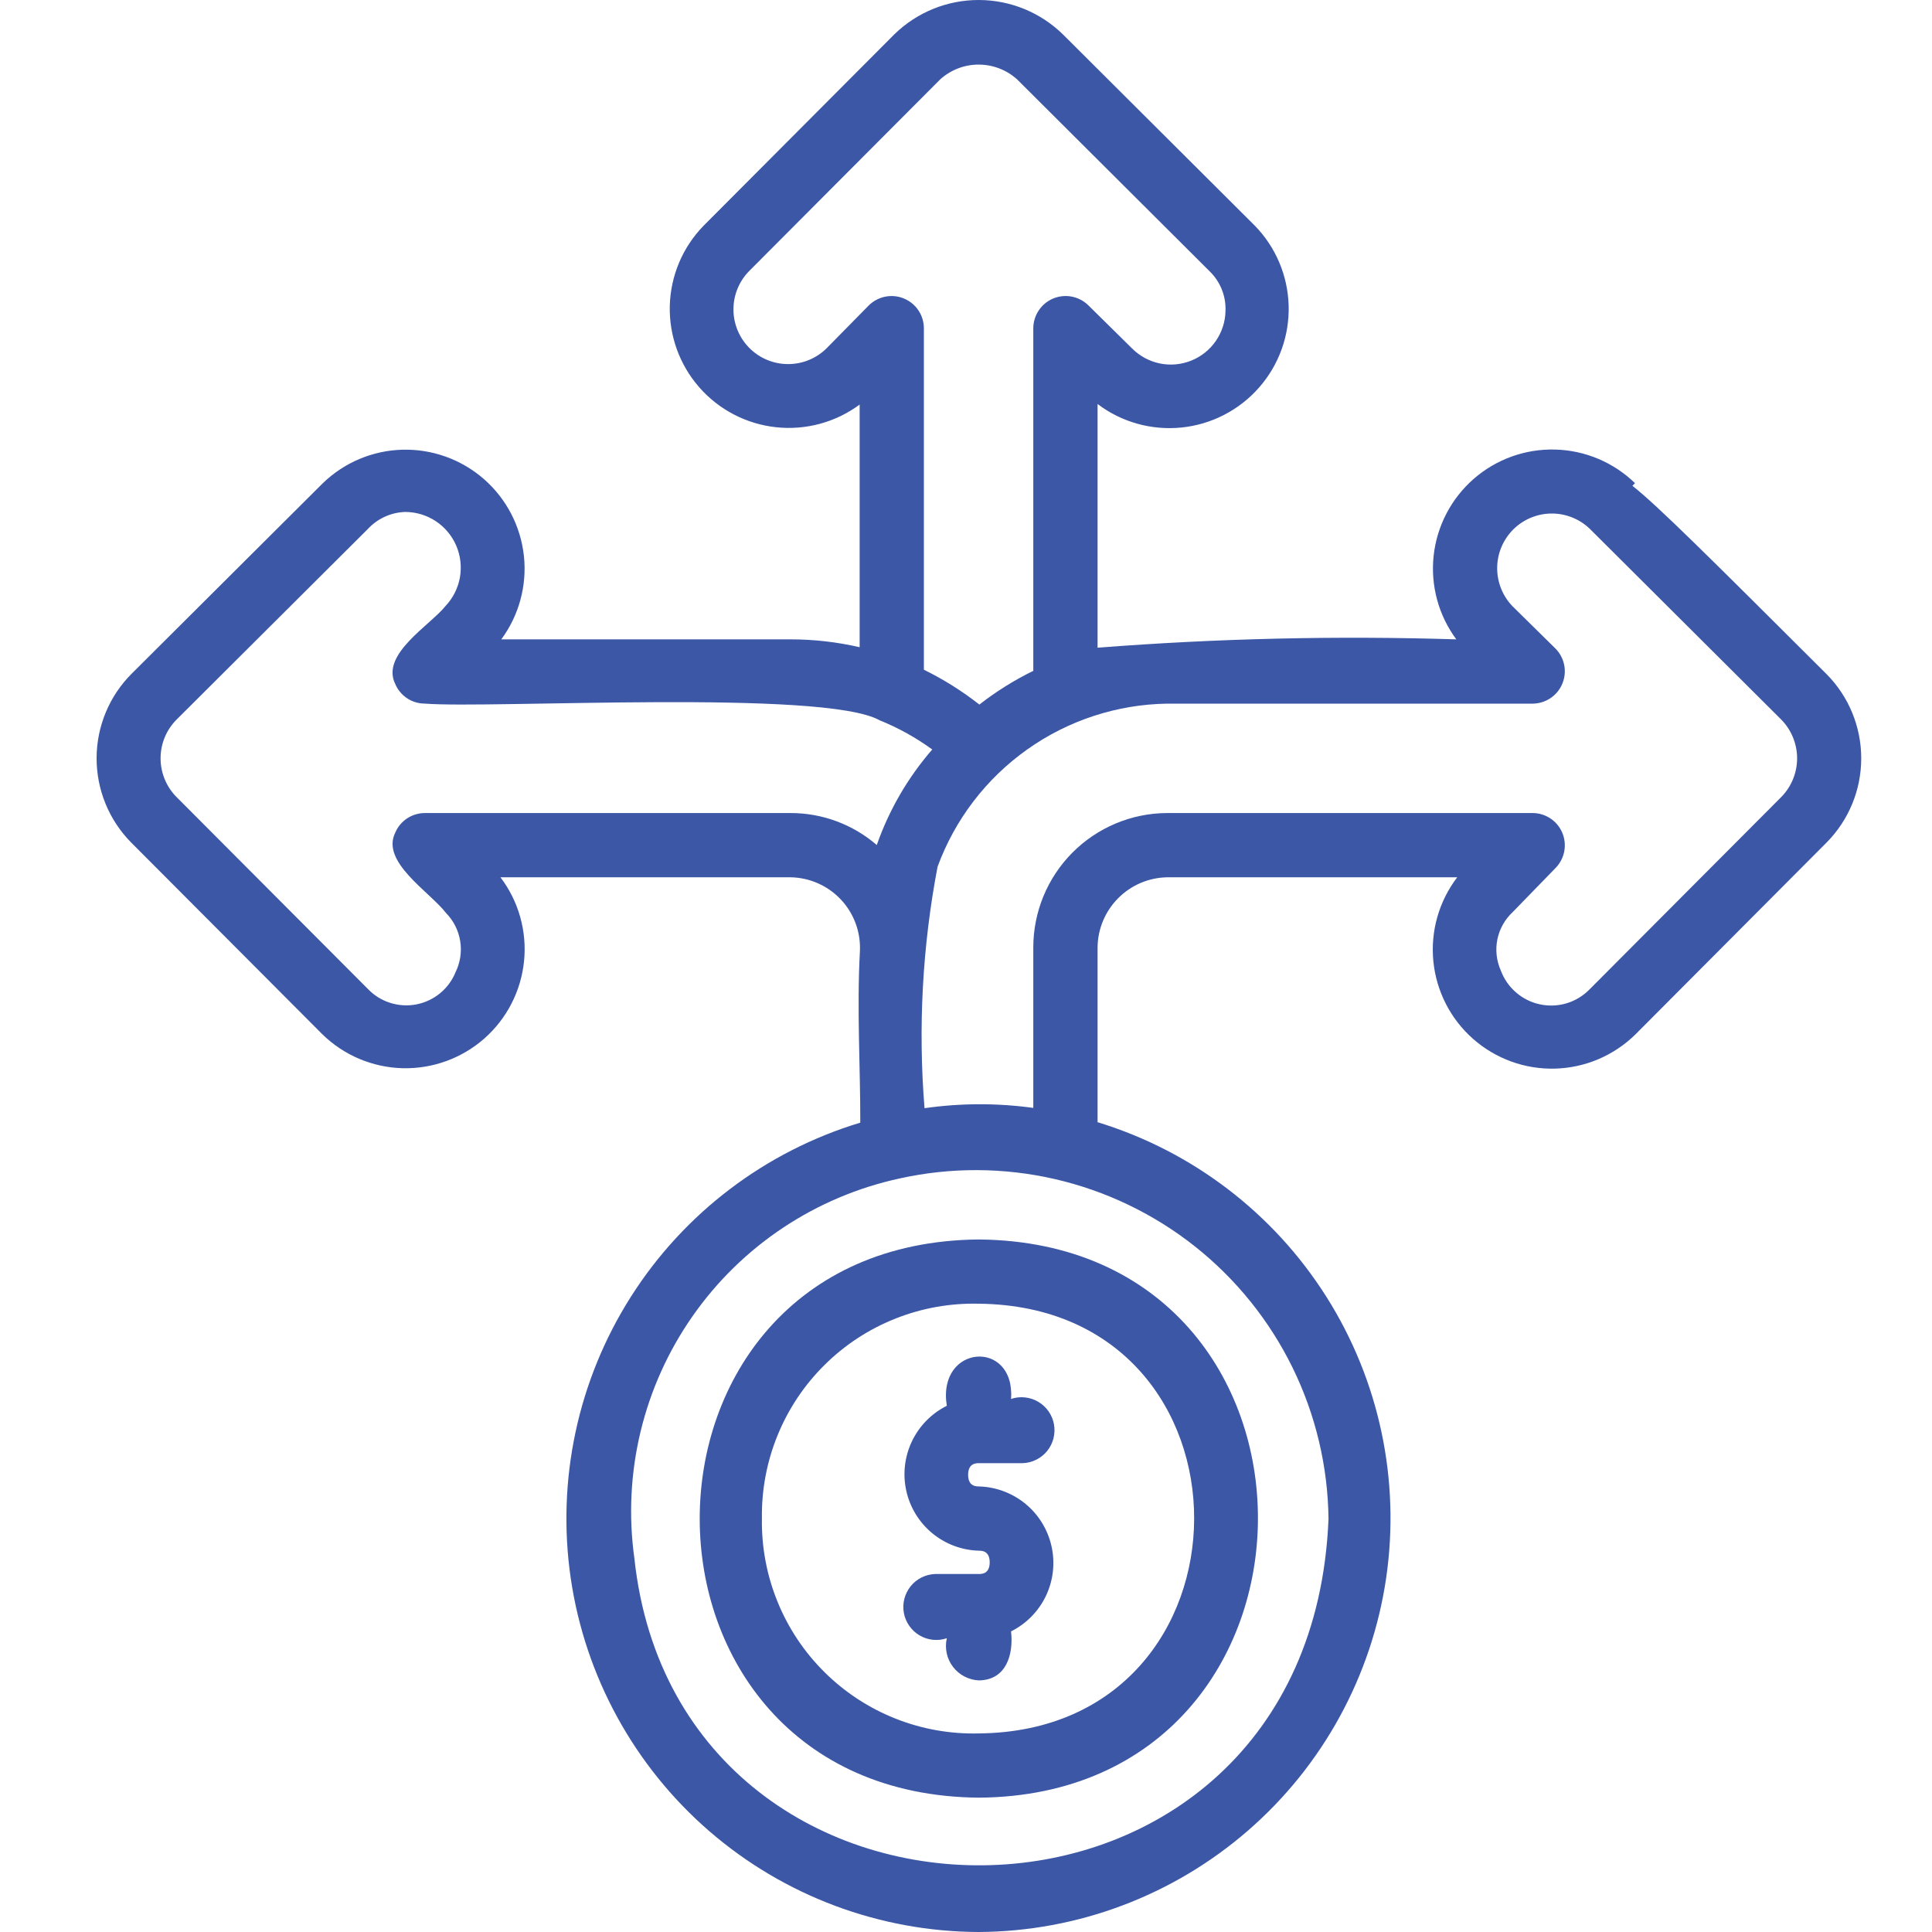 <svg width="60" height="60" viewBox="0 0 60 60" fill="none" xmlns="http://www.w3.org/2000/svg">
<g clip-path="url(#clip0_397_608)">
<path d="M30.401 60C27.323 59.992 24.351 58.88 22.024 56.865C19.698 54.849 18.173 52.066 17.726 49.021C17.28 45.975 17.942 42.871 19.592 40.273C21.242 37.675 23.77 35.756 26.717 34.865C26.721 33.151 26.607 31.349 26.705 29.551C26.72 29.257 26.677 28.963 26.576 28.686C26.475 28.41 26.32 28.156 26.119 27.941C25.918 27.726 25.676 27.553 25.407 27.434C25.138 27.314 24.848 27.25 24.554 27.245H15.542C16.107 27.989 16.368 28.919 16.275 29.848C16.181 30.777 15.74 31.637 15.039 32.254C14.338 32.87 13.429 33.199 12.496 33.174C11.562 33.148 10.673 32.77 10.007 32.116L4.07 26.162C3.381 25.463 2.997 24.52 3 23.539C3.003 22.558 3.394 21.617 4.088 20.923L10.021 15.011C10.686 14.364 11.57 13.991 12.498 13.966C13.425 13.942 14.328 14.267 15.027 14.877C15.726 15.488 16.169 16.339 16.27 17.261C16.37 18.184 16.119 19.11 15.568 19.856H24.554C25.275 19.856 25.994 19.938 26.697 20.1V12.564C25.951 13.117 25.024 13.368 24.1 13.268C23.177 13.168 22.325 12.725 21.714 12.026C21.103 11.327 20.777 10.423 20.801 9.495C20.826 8.566 21.198 7.681 21.846 7.015L27.779 1.062C28.481 0.378 29.423 -0.003 30.403 1.88487e-05C31.383 0.003 32.322 0.39 33.02 1.078L38.962 7.001C39.617 7.668 39.995 8.558 40.02 9.493C40.046 10.427 39.717 11.336 39.099 12.038C38.482 12.74 37.622 13.183 36.692 13.277C35.762 13.371 34.831 13.111 34.086 12.547V20.115C37.792 19.826 41.511 19.74 45.227 19.856C44.675 19.11 44.423 18.183 44.523 17.26C44.623 16.337 45.067 15.485 45.766 14.873C46.465 14.262 47.368 13.937 48.296 13.961C49.225 13.985 50.11 14.358 50.776 15.005L50.696 15.087C51.481 15.706 53.052 17.272 56.728 20.938C57.416 21.633 57.802 22.571 57.802 23.549C57.803 24.527 57.417 25.466 56.73 26.162L50.786 32.128C50.118 32.783 49.228 33.162 48.292 33.187C47.357 33.212 46.448 32.881 45.746 32.262C45.045 31.643 44.605 30.781 44.514 29.85C44.423 28.919 44.688 27.988 45.256 27.245H36.248C35.674 27.255 35.127 27.489 34.723 27.897C34.319 28.305 34.09 28.854 34.086 29.428V34.851C37.025 35.749 39.546 37.671 41.19 40.269C42.834 42.866 43.493 45.967 43.048 49.008C42.602 52.05 41.081 54.831 38.761 56.847C36.441 58.864 33.475 59.983 30.401 60ZM27.934 36.599C25.329 37.164 23.032 38.692 21.506 40.878C19.979 43.064 19.334 45.745 19.7 48.386C21.081 61.362 40.688 61.249 41.258 47.168C41.239 45.539 40.858 43.935 40.141 42.472C39.424 41.009 38.389 39.724 37.113 38.711C35.836 37.699 34.35 36.984 32.762 36.618C31.174 36.253 29.525 36.246 27.934 36.599ZM29.117 26.917C28.646 29.387 28.509 31.91 28.712 34.416C29.832 34.256 30.969 34.253 32.09 34.407V29.428C32.089 28.323 32.526 27.262 33.305 26.479C34.085 25.696 35.143 25.253 36.248 25.25H47.608C47.803 25.252 47.992 25.312 48.154 25.421C48.316 25.529 48.442 25.683 48.518 25.862C48.594 26.042 48.615 26.239 48.581 26.431C48.546 26.623 48.457 26.8 48.323 26.942L46.98 28.324C46.736 28.55 46.569 28.847 46.502 29.174C46.436 29.5 46.474 29.839 46.61 30.142C46.708 30.405 46.87 30.639 47.083 30.822C47.295 31.006 47.55 31.133 47.824 31.191C48.099 31.25 48.383 31.239 48.652 31.158C48.921 31.077 49.165 30.93 49.361 30.73L55.318 24.753C55.636 24.43 55.813 23.994 55.811 23.541C55.808 23.088 55.627 22.655 55.306 22.335C55.292 22.322 49.488 16.537 49.379 16.429C49.059 16.118 48.629 15.945 48.183 15.948C47.736 15.951 47.309 16.13 46.993 16.445C46.678 16.761 46.499 17.188 46.496 17.634C46.493 18.081 46.665 18.511 46.976 18.831L48.309 20.144C48.447 20.284 48.54 20.462 48.578 20.654C48.616 20.847 48.596 21.047 48.521 21.229C48.447 21.411 48.32 21.567 48.158 21.677C47.996 21.788 47.804 21.849 47.608 21.852H36.248C34.687 21.876 33.17 22.373 31.897 23.278C30.624 24.182 29.655 25.451 29.117 26.917ZM12.587 15.899C12.367 15.905 12.151 15.956 11.951 16.047C11.752 16.138 11.572 16.268 11.423 16.429L5.481 22.35C5.168 22.666 4.991 23.09 4.987 23.534C4.983 23.977 5.151 24.405 5.457 24.727L11.431 30.719C11.622 30.917 11.86 31.064 12.122 31.146C12.385 31.229 12.664 31.244 12.934 31.192C13.204 31.139 13.456 31.02 13.669 30.845C13.881 30.67 14.046 30.445 14.149 30.19C14.295 29.891 14.345 29.554 14.292 29.226C14.239 28.897 14.086 28.593 13.853 28.355C13.339 27.69 11.821 26.769 12.275 25.859C12.351 25.678 12.48 25.524 12.643 25.416C12.807 25.308 12.998 25.25 13.195 25.25H24.554C25.536 25.249 26.486 25.602 27.229 26.243C27.61 25.154 28.195 24.147 28.952 23.276C28.446 22.908 27.897 22.603 27.317 22.369C25.595 21.397 15.236 22.014 13.195 21.851C12.997 21.851 12.803 21.793 12.639 21.683C12.474 21.572 12.346 21.416 12.271 21.233C11.824 20.313 13.356 19.422 13.836 18.82C14.068 18.575 14.223 18.267 14.283 17.934C14.342 17.602 14.303 17.259 14.17 16.949C14.038 16.639 13.817 16.374 13.536 16.187C13.254 16.001 12.924 15.9 12.587 15.899ZM28.692 20.799C29.303 21.098 29.88 21.461 30.415 21.881C30.935 21.475 31.497 21.124 32.09 20.834V10.182C32.093 9.987 32.153 9.797 32.263 9.635C32.372 9.473 32.526 9.347 32.706 9.271C32.886 9.196 33.085 9.175 33.277 9.21C33.469 9.246 33.646 9.336 33.788 9.471L35.151 10.815C35.386 11.053 35.685 11.217 36.013 11.286C36.34 11.355 36.68 11.325 36.99 11.201C37.301 11.078 37.568 10.865 37.758 10.59C37.948 10.315 38.053 9.99 38.059 9.655C38.068 9.426 38.028 9.197 37.942 8.984C37.856 8.771 37.726 8.578 37.56 8.419L31.594 2.472C31.268 2.174 30.842 2.008 30.401 2.006C29.959 2.003 29.532 2.166 29.203 2.461L23.266 8.417C22.951 8.737 22.776 9.168 22.778 9.617C22.78 10.066 22.96 10.495 23.277 10.812C23.595 11.129 24.026 11.307 24.474 11.307C24.923 11.308 25.354 11.131 25.672 10.815L26.983 9.483C27.124 9.345 27.301 9.251 27.494 9.213C27.687 9.175 27.887 9.194 28.069 9.269C28.251 9.343 28.407 9.47 28.518 9.632C28.628 9.794 28.689 9.986 28.692 10.182L28.692 20.799ZM30.401 55.828C18.834 55.728 18.846 38.589 30.401 38.493C41.998 38.603 41.912 55.741 30.401 55.828ZM23.662 47.161C23.648 48.047 23.813 48.926 24.148 49.746C24.482 50.567 24.979 51.311 25.609 51.934C26.238 52.557 26.987 53.047 27.811 53.373C28.634 53.7 29.515 53.856 30.401 53.833C39.283 53.749 39.344 40.583 30.401 40.488C29.516 40.466 28.634 40.622 27.811 40.949C26.987 41.275 26.238 41.764 25.609 42.388C24.979 43.011 24.482 43.755 24.148 44.575C23.813 45.396 23.648 46.275 23.662 47.161ZM30.401 52.186C30.244 52.179 30.091 52.138 29.952 52.065C29.812 51.993 29.691 51.89 29.596 51.765C29.501 51.641 29.434 51.496 29.401 51.343C29.368 51.189 29.369 51.031 29.404 50.877C29.264 50.924 29.116 50.94 28.97 50.925C28.824 50.909 28.683 50.863 28.557 50.788C28.43 50.713 28.321 50.612 28.238 50.491C28.154 50.371 28.096 50.234 28.07 50.089C28.044 49.945 28.049 49.796 28.085 49.654C28.122 49.511 28.188 49.378 28.28 49.264C28.372 49.149 28.488 49.056 28.619 48.99C28.75 48.924 28.894 48.888 29.041 48.882H30.401C30.489 48.882 30.736 48.88 30.736 48.52C30.736 48.16 30.489 48.158 30.397 48.158C29.868 48.143 29.359 47.952 28.951 47.615C28.543 47.277 28.259 46.813 28.145 46.296C28.031 45.779 28.093 45.239 28.321 44.761C28.549 44.283 28.93 43.895 29.404 43.658C29.096 41.742 31.532 41.578 31.399 43.445C31.538 43.398 31.686 43.382 31.832 43.398C31.978 43.413 32.119 43.46 32.246 43.535C32.372 43.609 32.481 43.711 32.565 43.831C32.649 43.952 32.706 44.089 32.732 44.233C32.758 44.378 32.753 44.526 32.717 44.669C32.681 44.811 32.615 44.944 32.523 45.059C32.43 45.173 32.315 45.267 32.183 45.332C32.052 45.398 31.908 45.435 31.761 45.44H30.401C30.312 45.44 30.066 45.441 30.066 45.802C30.066 46.162 30.312 46.163 30.405 46.163C30.934 46.178 31.444 46.37 31.852 46.707C32.26 47.045 32.543 47.509 32.657 48.026C32.772 48.543 32.71 49.084 32.482 49.562C32.254 50.039 31.872 50.428 31.399 50.664C31.48 51.381 31.253 52.175 30.401 52.186Z" fill="#3B57A6"/>
</g>
<defs>
<clipPath id="clip0_397_608">
<rect width="60" height="60" fill="white"/>
</clipPath>
</defs>
</svg>
